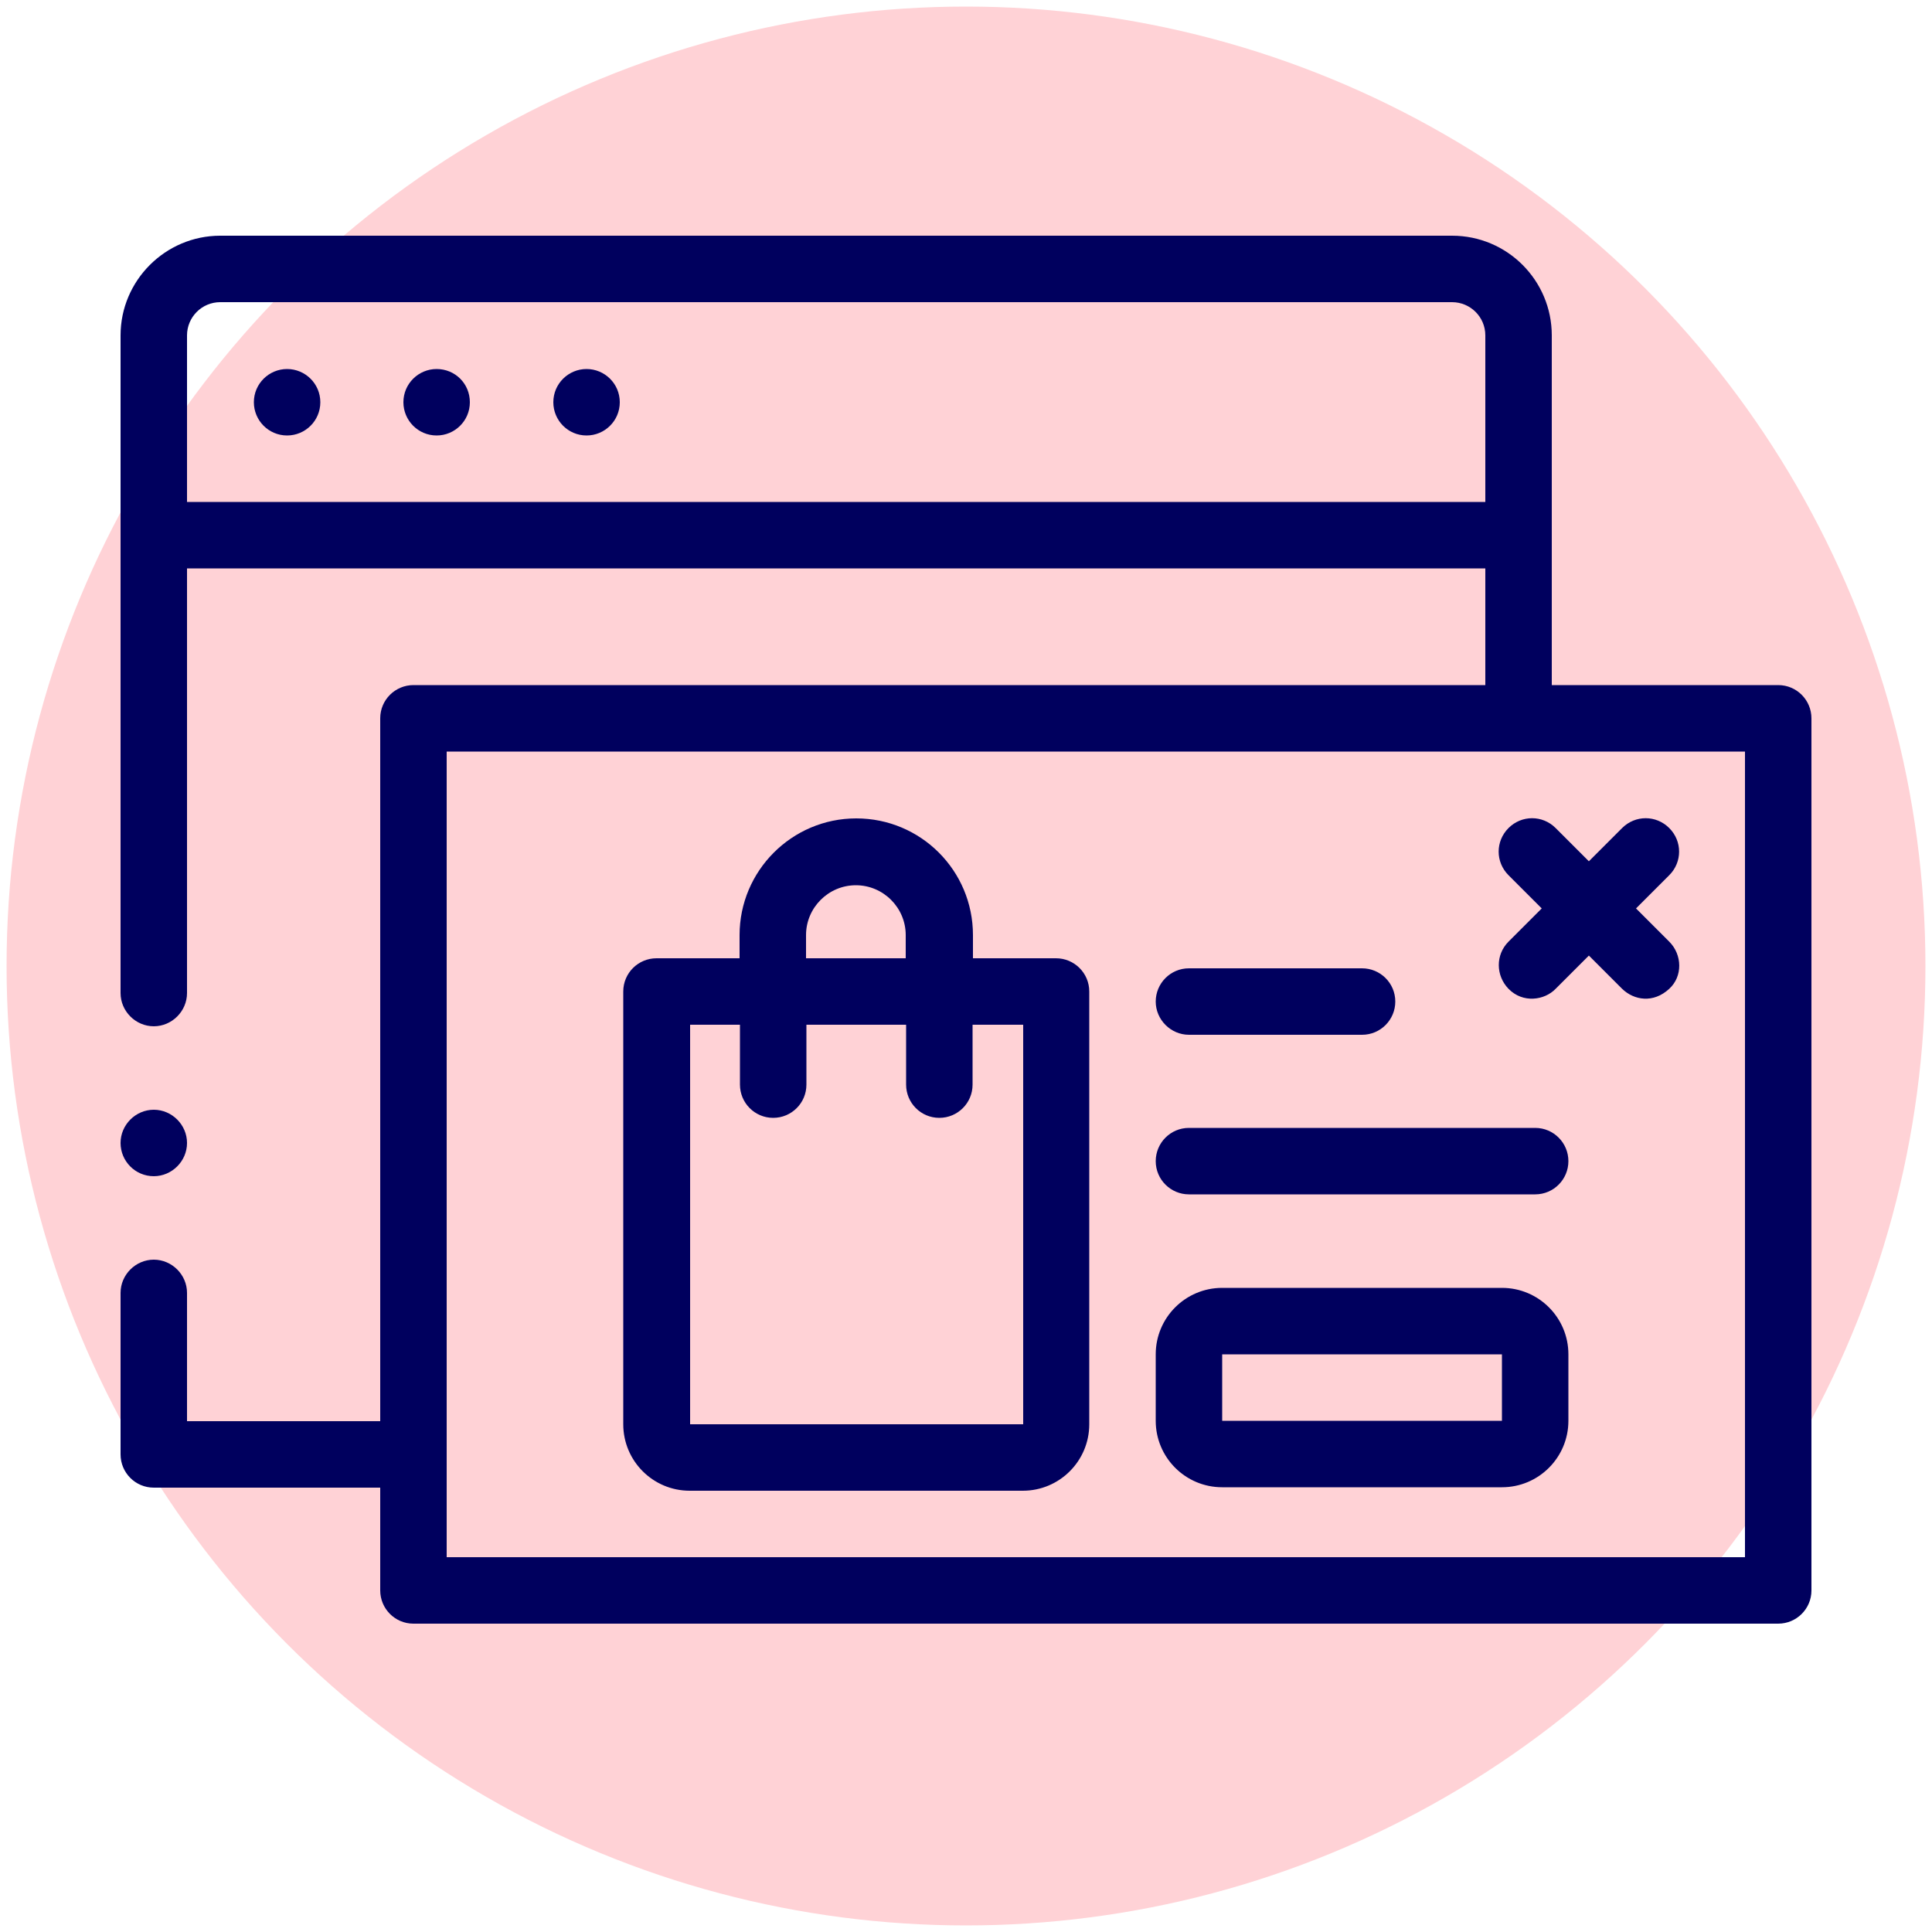 <svg xmlns="http://www.w3.org/2000/svg" xmlns:xlink="http://www.w3.org/1999/xlink" id="paketa-istoselidon" x="0px" y="0px" viewBox="0 0 500 500" style="enable-background:new 0 0 500 500;" xml:space="preserve"><style type="text/css">	.st0{fill:#FFD2D6;}	.st1{clip-path:url(#SVGID_2_);fill:#00005E;}</style><circle class="st0" cx="250" cy="250" r="248.3"></circle><g>	<defs>		<rect id="SVGID_1_" x="31.2" y="61" width="437.7" height="359.3"></rect>	</defs>	<clipPath id="SVGID_2_">		<use xlink:href="#SVGID_1_" style="overflow:visible;"></use>	</clipPath>	<path class="st1" d="M31.2,295.8c0-4.7,3.9-8.6,8.6-8.6c4.7,0,8.6,3.9,8.6,8.6c0,4.7-3.9,8.6-8.6,8.6   C35,304.4,31.2,300.5,31.2,295.8 M82.9,104.1c0,4.8-3.9,8.6-8.6,8.6c-4.8,0-8.6-3.9-8.6-8.6c0-4.8,3.9-8.6,8.6-8.6   C79,95.5,82.9,99.3,82.9,104.1 M121.6,104.1c0,4.8-3.9,8.6-8.6,8.6c-4.8,0-8.6-3.9-8.6-8.6c0-4.8,3.9-8.6,8.6-8.6   C117.8,95.5,121.6,99.3,121.6,104.1 M160.4,104.1c0,4.8-3.9,8.6-8.6,8.6c-4.8,0-8.6-3.9-8.6-8.6c0-4.8,3.9-8.6,8.6-8.6   C156.5,95.5,160.4,99.3,160.4,104.1 M468.8,185.9v225.7c0,4.8-3.9,8.6-8.6,8.6H107c-4.8,0-8.6-3.9-8.6-8.6V385H39.8   c-4.8,0-8.6-3.9-8.6-8.6v-41.8c0-4.7,3.9-8.6,8.6-8.6c4.7,0,8.6,3.9,8.6,8.6v33.2h50V185.9c0-4.8,3.9-8.6,8.6-8.6h277.4v-30.2h-336   V257c0,4.7-3.9,8.6-8.6,8.6c-4.7,0-8.6-3.9-8.6-8.6V86.8C31.2,72.6,42.8,61,57,61h318.8c14.3,0,25.8,11.6,25.8,25.8v90.5h58.6   C465,177.3,468.8,181.2,468.8,185.9 M48.4,129.9h336V86.8c0-4.8-3.9-8.6-8.6-8.6H57c-4.8,0-8.6,3.9-8.6,8.6V129.9z M451.6,194.5   h-336v208.5h336V194.5z M281.9,256.6v112c0,9.5-7.7,17.2-17.2,17.2h-86.2c-9.5,0-17.2-7.7-17.2-17.2v-112c0-4.8,3.9-8.6,8.6-8.6   h21.5v-6c0-16.6,13.5-30.2,30.2-30.2s30.2,13.5,30.2,30.2v6h21.5C278,248,281.9,251.8,281.9,256.6 M208.6,248h25.8v-6   c0-7.1-5.8-12.9-12.9-12.9s-12.9,5.8-12.9,12.9V248z M264.6,265.2h-12.9v15.5c0,4.8-3.9,8.6-8.6,8.6c-4.8,0-8.6-3.9-8.6-8.6v-15.5   h-25.8v15.5c0,4.8-3.9,8.6-8.6,8.6c-4.8,0-8.6-3.9-8.6-8.6v-15.5h-12.9v103.4h86.2V265.2z M307.7,267.8h44.8c4.8,0,8.6-3.9,8.6-8.6   c0-4.8-3.9-8.6-8.6-8.6h-44.8c-4.8,0-8.6,3.9-8.6,8.6C299.1,263.9,303,267.8,307.7,267.8 M397.3,291.9h-89.6   c-4.8,0-8.6,3.9-8.6,8.6c0,4.8,3.9,8.6,8.6,8.6h89.6c4.8,0,8.6-3.9,8.6-8.6C405.9,295.8,402.1,291.9,397.3,291.9 M405.9,350.5v17.2   c0,9.5-7.7,17.2-17.2,17.2h-72.4c-9.5,0-17.2-7.7-17.2-17.2v-17.2c0-9.5,7.7-17.2,17.2-17.2h72.4   C398.2,333.3,405.9,341,405.9,350.5 M388.7,350.5h-72.4v17.2h72.4V350.5z M390.4,226.5l8.6,8.6l-8.6,8.6c-3.4,3.4-3.3,8.8,0,12.2   c3.7,3.8,9.3,3,12.2,0l8.6-8.6l8.6,8.6c3.1,3,8.1,3.8,12.2,0c3.5-3.2,3.4-8.8,0-12.2l-8.6-8.6l8.6-8.6c3.4-3.4,3.4-8.8,0-12.2   c-3.4-3.4-8.8-3.4-12.2,0l-8.6,8.6l-8.6-8.6c-3.4-3.4-8.8-3.4-12.2,0C387,217.7,387,223.1,390.4,226.5"></path></g></svg>